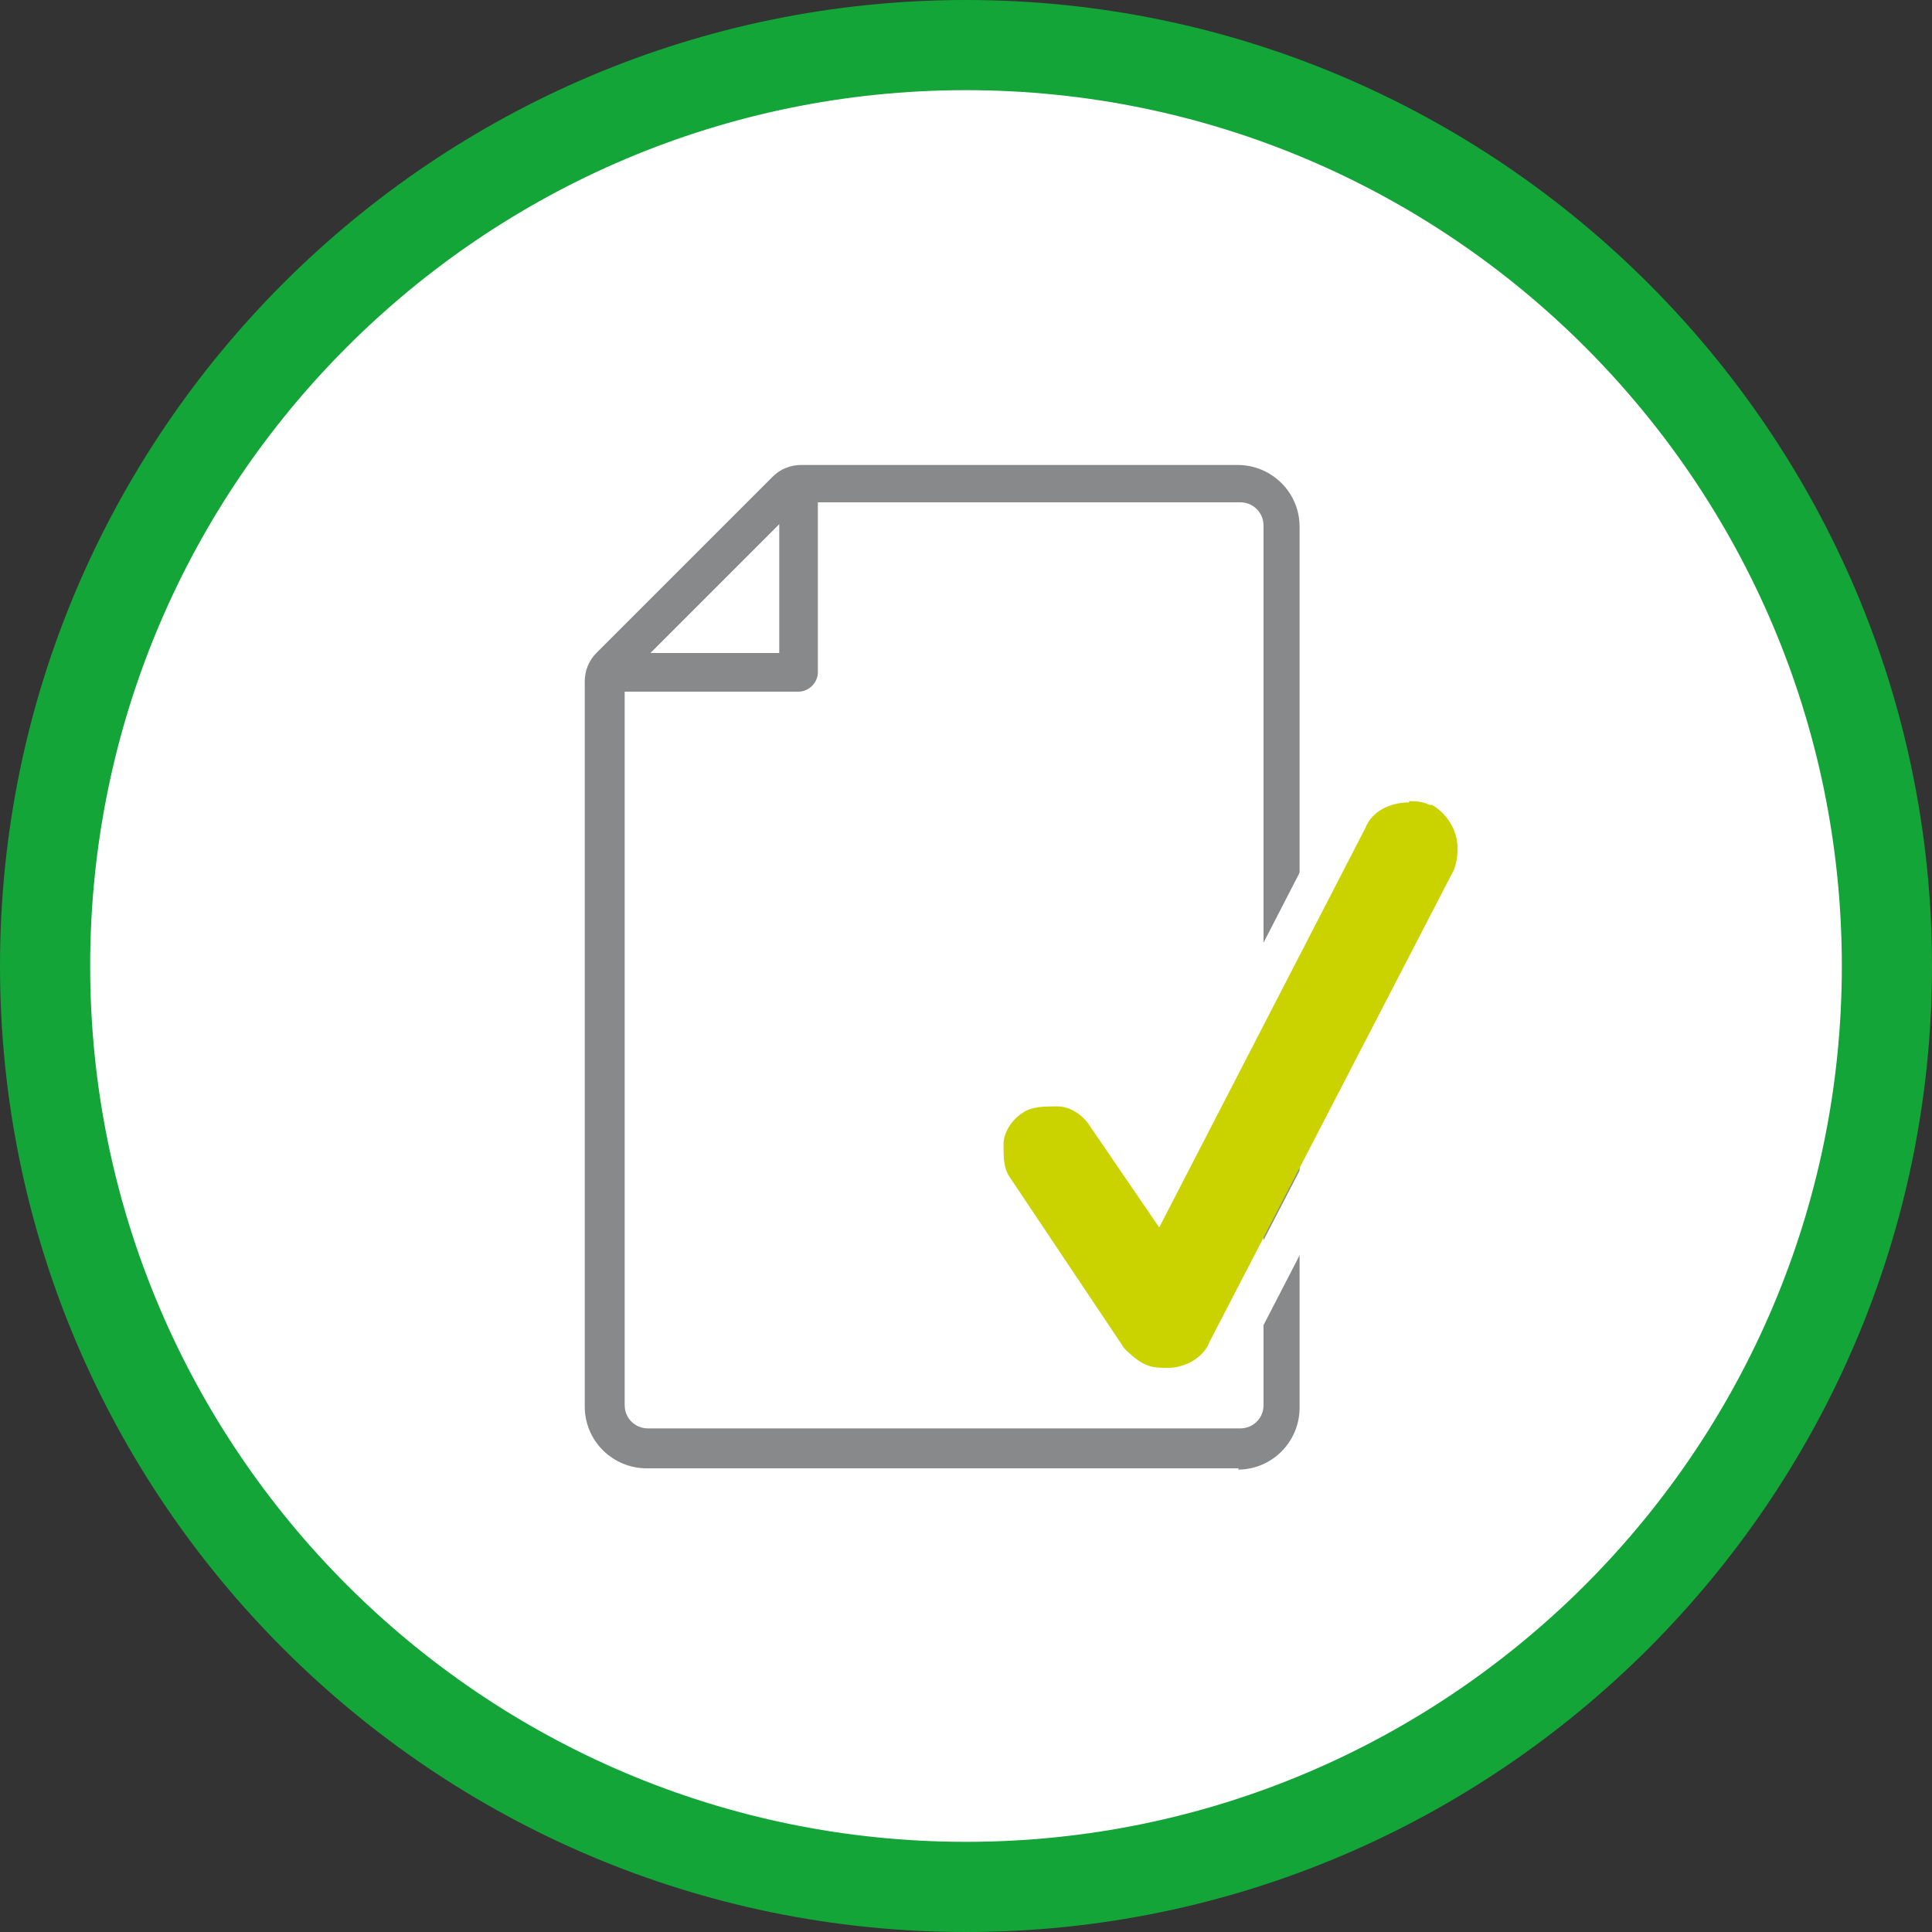 <?xml version="1.0" encoding="UTF-8"?>
<svg xmlns="http://www.w3.org/2000/svg" xmlns:xlink="http://www.w3.org/1999/xlink" version="1.1" viewBox="0 0 150 150">
  <rect x="0" y="0" width="150" height="150" fill="#333333" stroke="none"/>
  <!-- Generator: Adobe Illustrator 29.3.1, SVG Export Plug-In . SVG Version: 2.1.0 Build 151)  -->
  <defs>
    <style>
      .st0 {
        fill: none;
      }

      .st1 {
        fill: #88898a;
      }

      .st2 {
        fill: #13a538;
      }

      .st3 {
        fill: #fff;
      }

      .st4 {
        clip-path: url(#clippath);
      }

      .st5 {
        fill: #cad200;
      }
    </style>
    <clipPath id="clippath">
      <rect class="st0" width="150" height="150"/>
    </clipPath>
  </defs>
  <g id="HG">
    <g class="st4">
      <path class="st3" d="M75,146.5c39.4,0,71.5-32.1,71.5-71.5S114.4,3.5,75,3.5,3.5,35.6,3.5,75s32.1,71.5,71.5,71.5"/>
    </g>
  </g>
  <g id="SDTE_Standardisierung">
    <path class="st2" d="M75,150C33.7,150,0,116.4,0,75S33.7,0,75,0s75,33.7,75,75-33.7,75-75,75ZM75,7C37.5,7,7,37.5,7,75s30.5,68,68,68,68-30.5,68-68S112.5,7,75,7Z"/>
    <g>
      <g>
        <path class="st3" d="M61.2,38l-13.7,13.7c-.3.3-.5.7-.5,1.2v56.3c0,1.8,1.5,3.3,3.3,3.3h46c1.8,0,3.3-1.5,3.3-3.3V40.8c0-1.8-1.5-3.3-3.3-3.3h-33.9c-.4,0-.9.2-1.2.5Z"/>
        <path class="st1" d="M96.2,114h-46c-2.6,0-4.8-2.1-4.8-4.8v-56.3c0-.8.3-1.6.9-2.2l13.7-13.7c.6-.6,1.4-.9,2.2-.9h33.9c2.6,0,4.8,2.1,4.8,4.8v68.4c0,2.6-2.1,4.8-4.8,4.8ZM62.3,39s0,0-.1,0l-13.7,13.7s0,0,0,.1v56.3c0,1,.8,1.8,1.8,1.8h46c1,0,1.8-.8,1.8-1.8V40.8c0-1-.8-1.8-1.8-1.8h-33.9Z"/>
      </g>
      <path class="st1" d="M62,53.7h-14.4v-3h12.9v-13.2h3v14.7c0,.8-.7,1.5-1.5,1.5Z"/>
    </g>
    <g>
      <path class="st5" d="M110.9,62.4c-2-.7-4.2,0-4.9,1.7l-16,31-5.4-7.9c-.5-.7-1.5-1.5-2.5-1.5s-2,0-2.7.5c-.7.5-1.5,1.5-1.5,2.5s0,2,.5,2.7l8.9,13.3c1.5,1.5,2.2,1.5,3.4,1.5s2.7-.7,3.2-2l19-36.7c.7-2,0-4.2-1.7-5.2h-.2Z"/>
      <path class="st3" d="M109.4,62.2c.5,0,1,0,1.6.3h.2c1.7,1,2.5,3.2,1.7,5.2l-19,36.7c-.5,1.2-2,2-3.2,2s-2,0-3.4-1.5l-8.9-13.3c-.5-.7-.5-1.7-.5-2.7s.7-2,1.5-2.5c.7-.5,1.7-.5,2.7-.5s2,.7,2.5,1.5l5.4,7.9,16-31c.5-1.3,1.9-2,3.4-2M109.4,59.2h0c-2.7,0-5,1.4-6,3.7l-13.7,26.6-2.6-3.8c-.8-1.3-2.6-2.8-4.9-2.8s-2.9,0-4.3,1c-1.3.9-2.8,2.7-2.8,4.9s0,2.9,1,4.3l8.9,13.3.2.2.2.2c2.2,2.2,3.7,2.3,5.5,2.3s4.9-1.5,5.9-3.7l18.9-36.6v-.2c0,0,.1-.2.1-.2,1.2-3.3,0-7.1-3-8.8l-.7-.4h-.6c-.7-.2-1.3-.3-2-.3h0Z"/>
    </g>
  </g>
</svg>